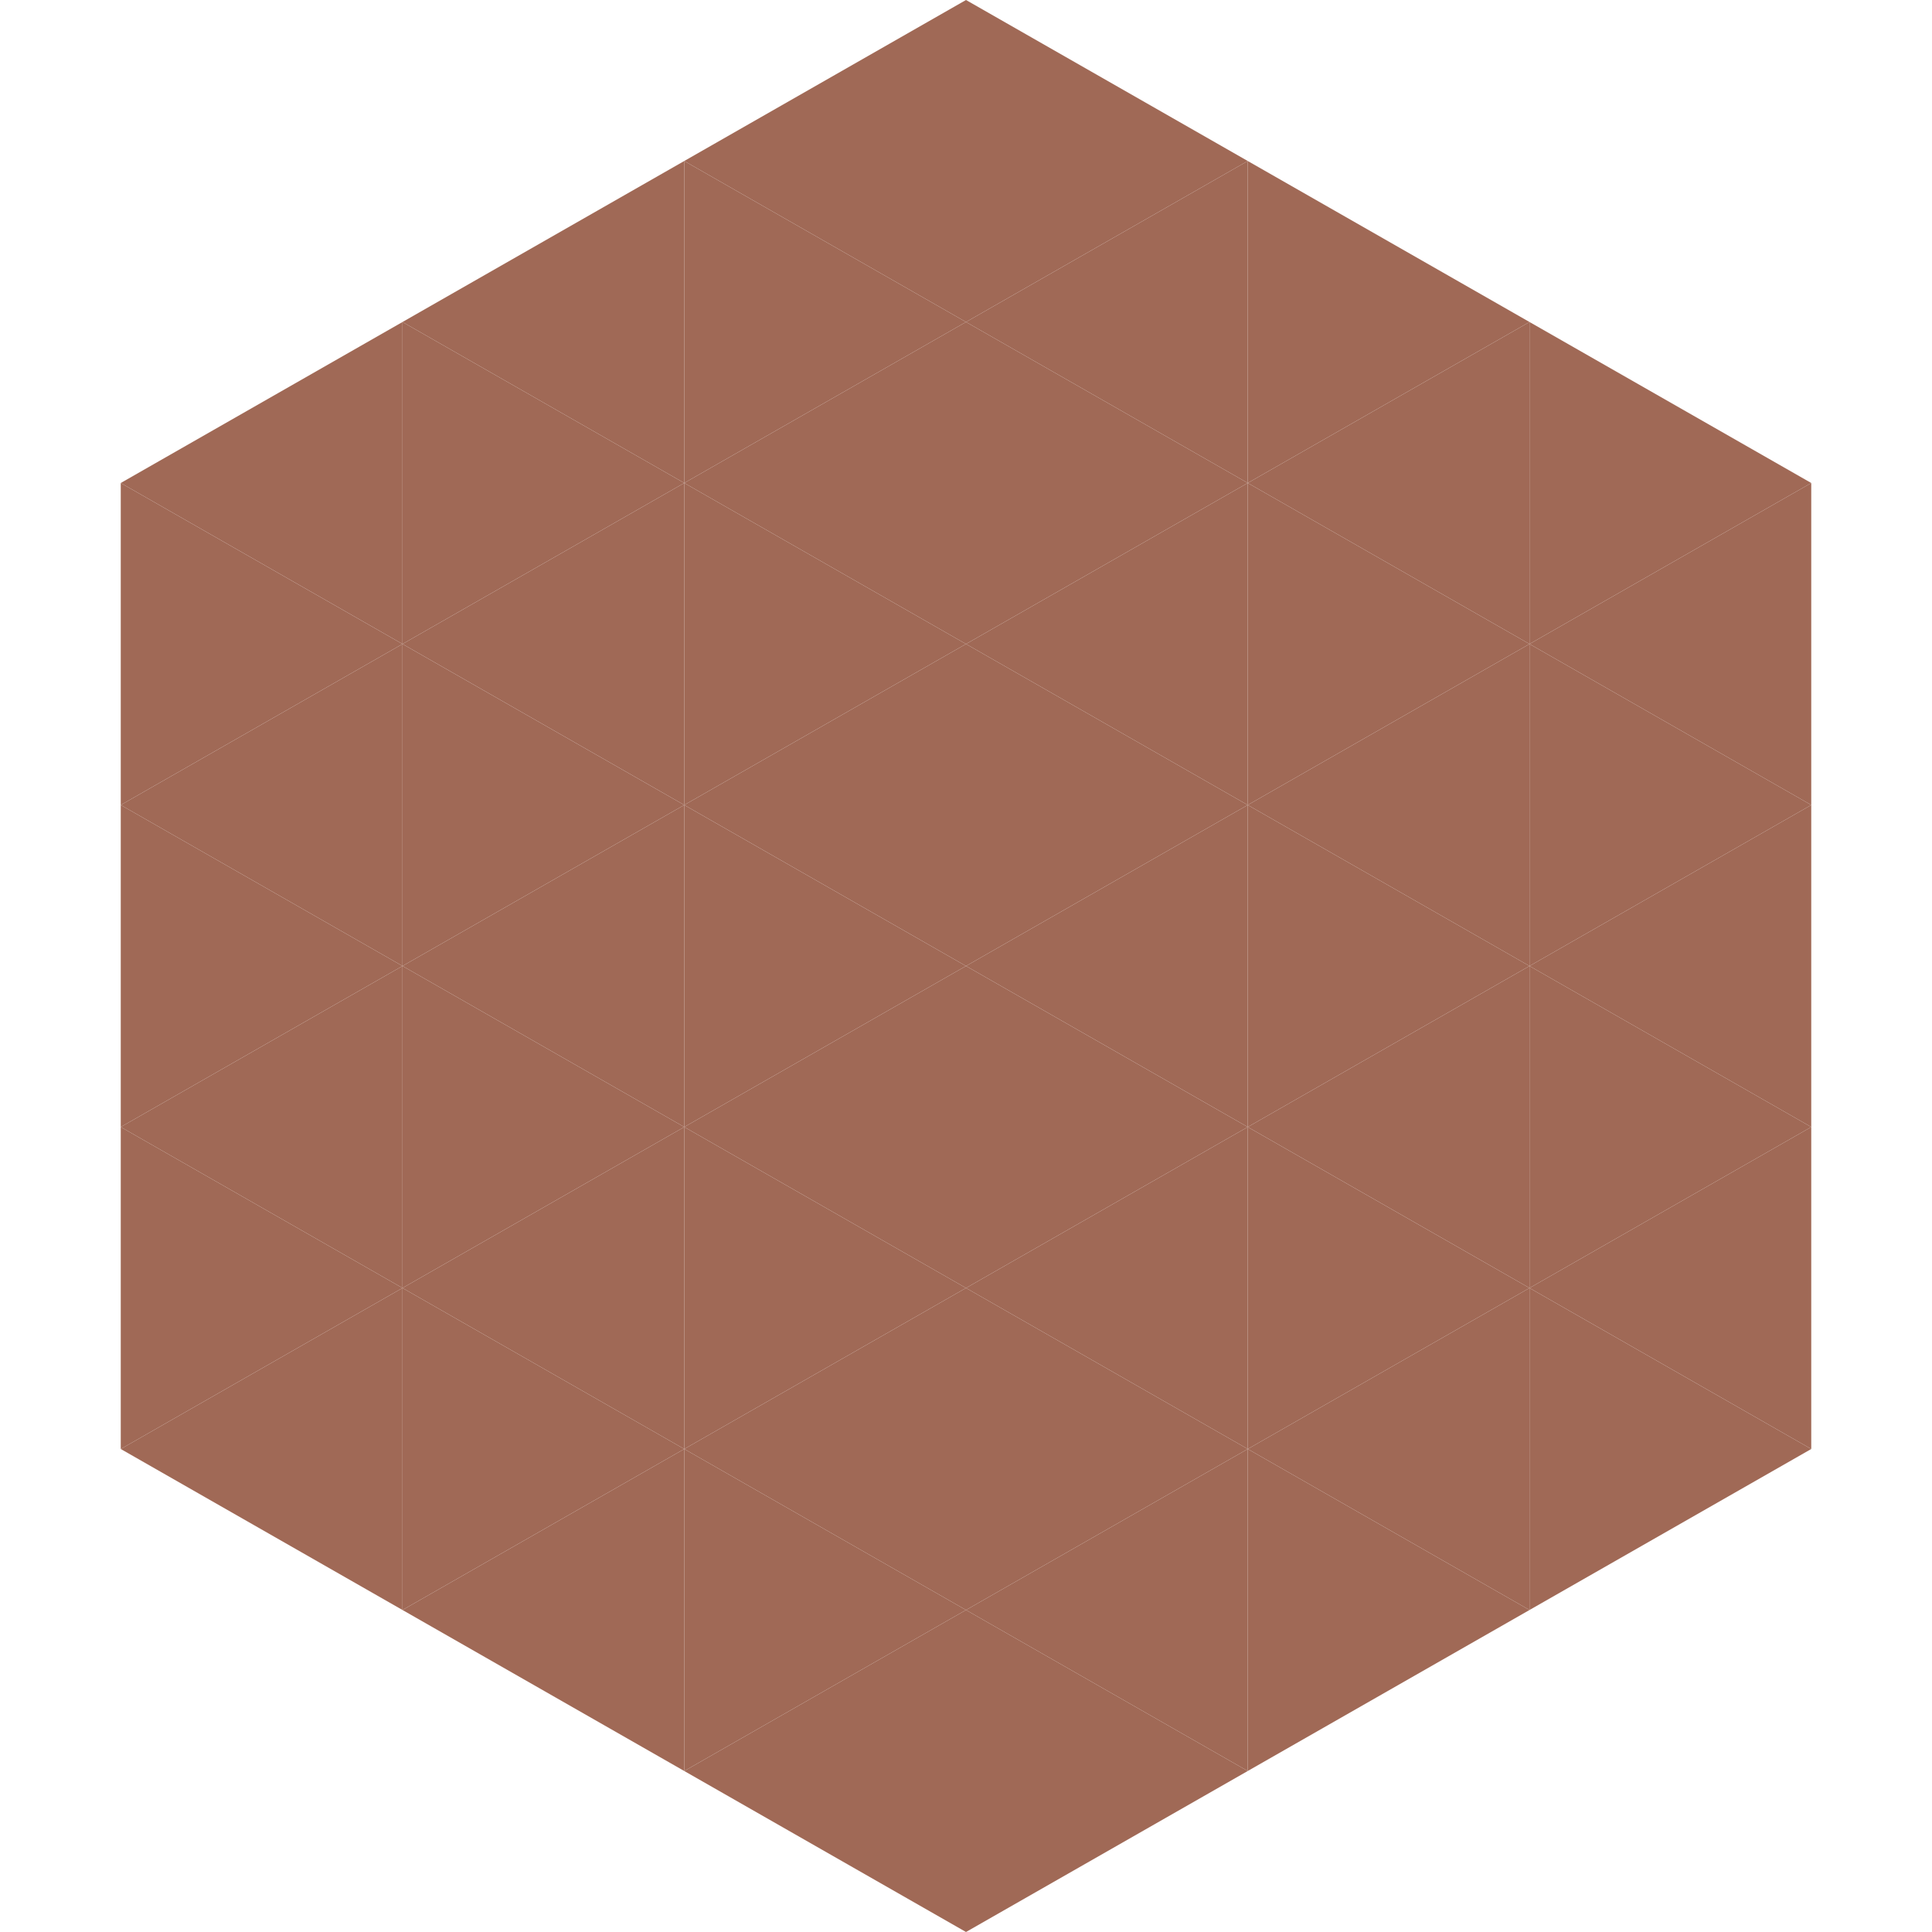 <?xml version="1.0"?>
<!-- Generated by SVGo -->
<svg width="240" height="240"
     xmlns="http://www.w3.org/2000/svg"
     xmlns:xlink="http://www.w3.org/1999/xlink">
<polygon points="50,40 15,60 50,80" style="fill:rgb(160,105,86)" />
<polygon points="190,40 225,60 190,80" style="fill:rgb(160,105,86)" />
<polygon points="15,60 50,80 15,100" style="fill:rgb(160,105,86)" />
<polygon points="225,60 190,80 225,100" style="fill:rgb(160,105,86)" />
<polygon points="50,80 15,100 50,120" style="fill:rgb(160,105,86)" />
<polygon points="190,80 225,100 190,120" style="fill:rgb(160,105,86)" />
<polygon points="15,100 50,120 15,140" style="fill:rgb(160,105,86)" />
<polygon points="225,100 190,120 225,140" style="fill:rgb(160,105,86)" />
<polygon points="50,120 15,140 50,160" style="fill:rgb(160,105,86)" />
<polygon points="190,120 225,140 190,160" style="fill:rgb(160,105,86)" />
<polygon points="15,140 50,160 15,180" style="fill:rgb(160,105,86)" />
<polygon points="225,140 190,160 225,180" style="fill:rgb(160,105,86)" />
<polygon points="50,160 15,180 50,200" style="fill:rgb(160,105,86)" />
<polygon points="190,160 225,180 190,200" style="fill:rgb(160,105,86)" />
<polygon points="15,180 50,200 15,220" style="fill:rgb(255,255,255); fill-opacity:0" />
<polygon points="225,180 190,200 225,220" style="fill:rgb(255,255,255); fill-opacity:0" />
<polygon points="50,0 85,20 50,40" style="fill:rgb(255,255,255); fill-opacity:0" />
<polygon points="190,0 155,20 190,40" style="fill:rgb(255,255,255); fill-opacity:0" />
<polygon points="85,20 50,40 85,60" style="fill:rgb(160,105,86)" />
<polygon points="155,20 190,40 155,60" style="fill:rgb(160,105,86)" />
<polygon points="50,40 85,60 50,80" style="fill:rgb(160,105,86)" />
<polygon points="190,40 155,60 190,80" style="fill:rgb(160,105,86)" />
<polygon points="85,60 50,80 85,100" style="fill:rgb(160,105,86)" />
<polygon points="155,60 190,80 155,100" style="fill:rgb(160,105,86)" />
<polygon points="50,80 85,100 50,120" style="fill:rgb(160,105,86)" />
<polygon points="190,80 155,100 190,120" style="fill:rgb(160,105,86)" />
<polygon points="85,100 50,120 85,140" style="fill:rgb(160,105,86)" />
<polygon points="155,100 190,120 155,140" style="fill:rgb(160,105,86)" />
<polygon points="50,120 85,140 50,160" style="fill:rgb(160,105,86)" />
<polygon points="190,120 155,140 190,160" style="fill:rgb(160,105,86)" />
<polygon points="85,140 50,160 85,180" style="fill:rgb(160,105,86)" />
<polygon points="155,140 190,160 155,180" style="fill:rgb(160,105,86)" />
<polygon points="50,160 85,180 50,200" style="fill:rgb(160,105,86)" />
<polygon points="190,160 155,180 190,200" style="fill:rgb(160,105,86)" />
<polygon points="85,180 50,200 85,220" style="fill:rgb(160,105,86)" />
<polygon points="155,180 190,200 155,220" style="fill:rgb(160,105,86)" />
<polygon points="120,0 85,20 120,40" style="fill:rgb(160,105,86)" />
<polygon points="120,0 155,20 120,40" style="fill:rgb(160,105,86)" />
<polygon points="85,20 120,40 85,60" style="fill:rgb(160,105,86)" />
<polygon points="155,20 120,40 155,60" style="fill:rgb(160,105,86)" />
<polygon points="120,40 85,60 120,80" style="fill:rgb(160,105,86)" />
<polygon points="120,40 155,60 120,80" style="fill:rgb(160,105,86)" />
<polygon points="85,60 120,80 85,100" style="fill:rgb(160,105,86)" />
<polygon points="155,60 120,80 155,100" style="fill:rgb(160,105,86)" />
<polygon points="120,80 85,100 120,120" style="fill:rgb(160,105,86)" />
<polygon points="120,80 155,100 120,120" style="fill:rgb(160,105,86)" />
<polygon points="85,100 120,120 85,140" style="fill:rgb(160,105,86)" />
<polygon points="155,100 120,120 155,140" style="fill:rgb(160,105,86)" />
<polygon points="120,120 85,140 120,160" style="fill:rgb(160,105,86)" />
<polygon points="120,120 155,140 120,160" style="fill:rgb(160,105,86)" />
<polygon points="85,140 120,160 85,180" style="fill:rgb(160,105,86)" />
<polygon points="155,140 120,160 155,180" style="fill:rgb(160,105,86)" />
<polygon points="120,160 85,180 120,200" style="fill:rgb(160,105,86)" />
<polygon points="120,160 155,180 120,200" style="fill:rgb(160,105,86)" />
<polygon points="85,180 120,200 85,220" style="fill:rgb(160,105,86)" />
<polygon points="155,180 120,200 155,220" style="fill:rgb(160,105,86)" />
<polygon points="120,200 85,220 120,240" style="fill:rgb(160,105,86)" />
<polygon points="120,200 155,220 120,240" style="fill:rgb(160,105,86)" />
<polygon points="85,220 120,240 85,260" style="fill:rgb(255,255,255); fill-opacity:0" />
<polygon points="155,220 120,240 155,260" style="fill:rgb(255,255,255); fill-opacity:0" />
</svg>
